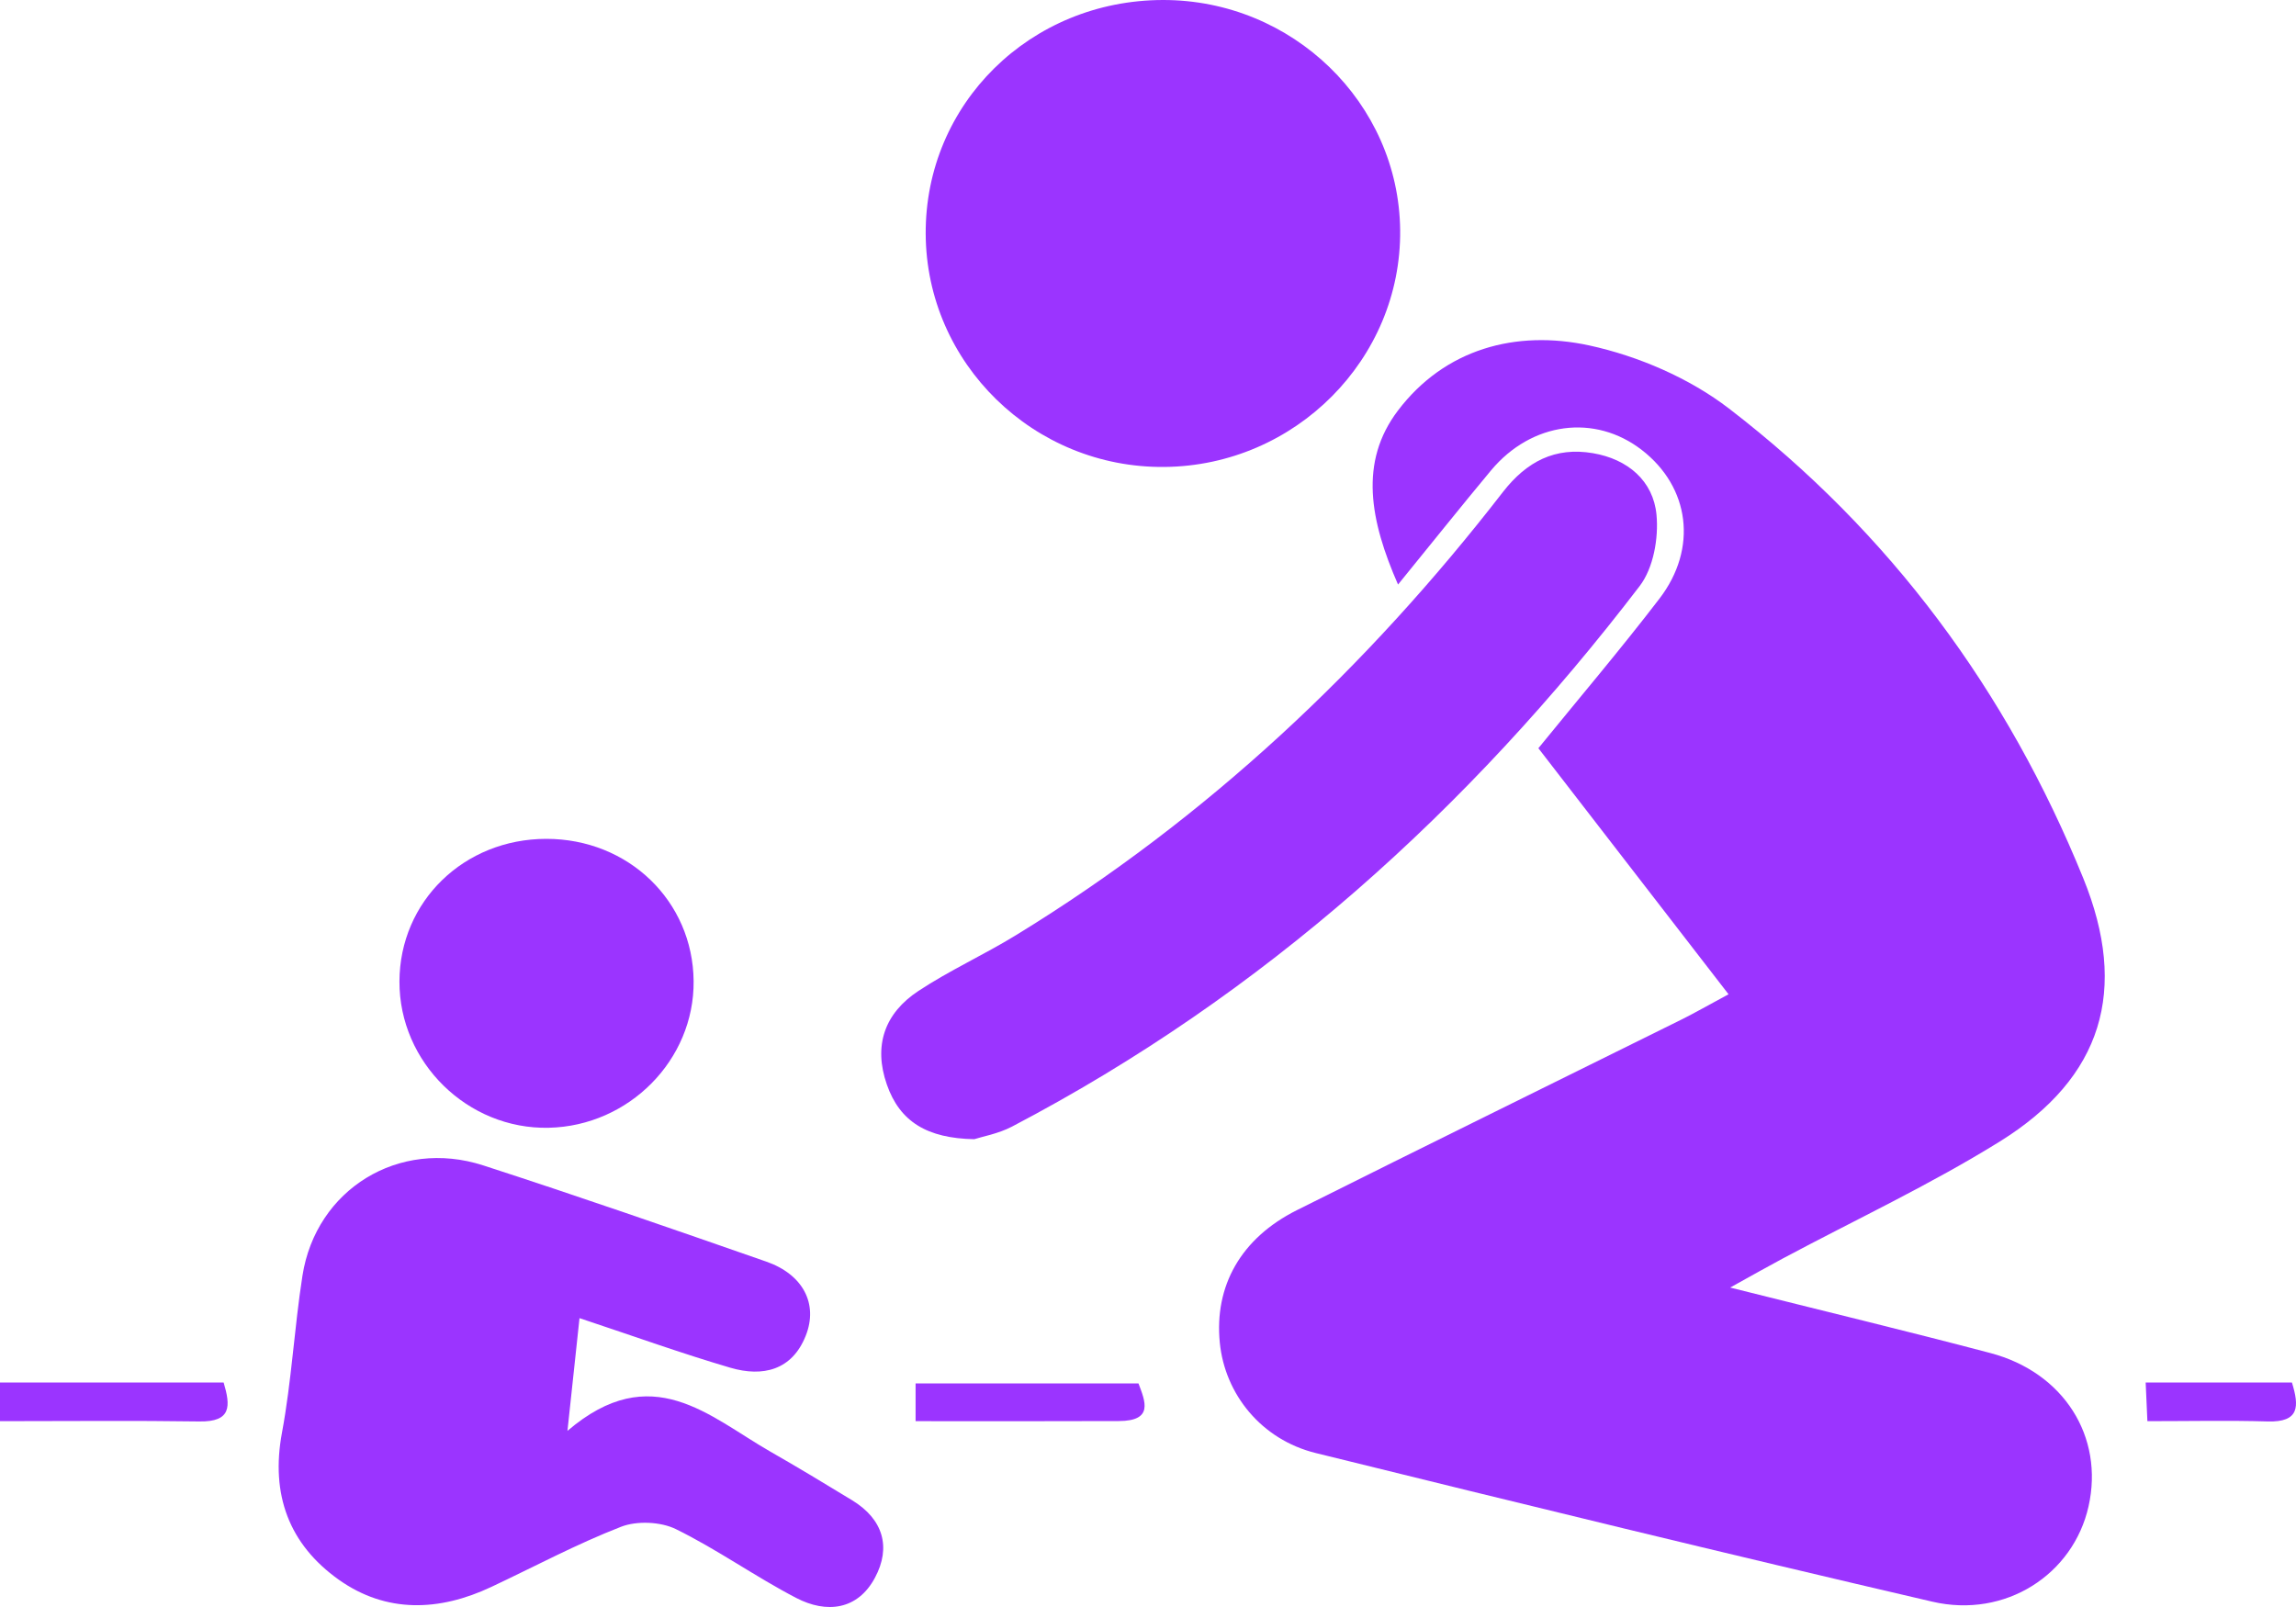 <svg width="40" height="28" viewBox="0 0 40 28" fill="none" xmlns="http://www.w3.org/2000/svg">
<path d="M30.142 22.434C31.793 22.848 33.239 23.196 34.675 23.575C35.956 23.913 36.658 25.034 36.386 26.246C36.12 27.432 34.94 28.204 33.663 27.907C30.075 27.073 26.497 26.2 22.921 25.317C21.975 25.083 21.34 24.293 21.251 23.396C21.153 22.408 21.616 21.576 22.591 21.087C24.822 19.97 27.062 18.871 29.297 17.763C29.52 17.652 29.736 17.528 30.114 17.324C28.983 15.861 27.89 14.445 26.801 13.037C27.496 12.182 28.226 11.323 28.91 10.431C29.583 9.553 29.437 8.487 28.605 7.842C27.787 7.207 26.683 7.35 25.977 8.195C25.453 8.824 24.943 9.464 24.356 10.185C23.868 9.07 23.673 8.052 24.354 7.154C25.169 6.079 26.409 5.742 27.684 6.018C28.542 6.204 29.434 6.589 30.124 7.12C32.934 9.28 34.971 12.043 36.295 15.305C37.083 17.245 36.634 18.773 34.842 19.888C33.627 20.643 32.32 21.254 31.055 21.93C30.798 22.067 30.546 22.21 30.142 22.434Z" fill="#9B34FF"/>
<path d="M10.096 22.967C10.027 23.61 9.97 24.144 9.886 24.931C11.352 23.677 12.351 24.679 13.418 25.291C13.899 25.566 14.373 25.852 14.845 26.14C15.387 26.47 15.528 26.959 15.243 27.49C14.943 28.052 14.401 28.118 13.871 27.842C13.157 27.471 12.496 26.997 11.775 26.643C11.51 26.513 11.095 26.495 10.82 26.602C10.047 26.902 9.312 27.296 8.56 27.65C7.652 28.078 6.73 28.111 5.903 27.525C5.033 26.907 4.713 26.039 4.912 24.965C5.08 24.062 5.127 23.138 5.269 22.229C5.504 20.721 6.95 19.831 8.417 20.305C10.069 20.84 11.71 21.41 13.35 21.982C13.988 22.204 14.259 22.717 14.037 23.274C13.799 23.874 13.29 23.997 12.724 23.831C11.879 23.583 11.05 23.284 10.096 22.967Z" fill="#9B34FF"/>
<path d="M16.127 4.073C16.117 1.809 17.948 0.004 20.259 7.87409e-06C22.517 -0.004 24.37 1.794 24.393 4.01C24.415 6.255 22.566 8.114 20.288 8.136C18.01 8.159 16.137 6.329 16.127 4.073Z" fill="#9B34FF"/>
<path d="M16.973 19.849C16.156 19.834 15.676 19.547 15.45 18.896C15.213 18.215 15.413 17.654 15.999 17.267C16.543 16.907 17.145 16.635 17.702 16.293C21.03 14.254 23.814 11.632 26.183 8.573C26.596 8.041 27.092 7.784 27.751 7.896C28.358 7.999 28.803 8.378 28.859 8.97C28.897 9.377 28.806 9.897 28.565 10.212C25.59 14.101 22.019 17.331 17.628 19.631C17.39 19.755 17.11 19.804 16.973 19.849Z" fill="#9B34FF"/>
<path d="M9.517 14.616C10.948 14.615 12.071 15.699 12.084 17.094C12.097 18.466 10.96 19.618 9.561 19.65C8.147 19.682 6.954 18.512 6.959 17.1C6.964 15.704 8.084 14.617 9.517 14.616Z" fill="#9B34FF"/>
<path d="M0 24.762C0 24.492 0 24.306 0 24.088C1.314 24.088 2.589 24.088 3.896 24.088C4.018 24.499 4.035 24.776 3.473 24.767C2.341 24.75 1.209 24.762 0 24.762Z" fill="#9B34FF"/>
<path d="M15.951 24.762C15.951 24.494 15.951 24.323 15.951 24.104C17.239 24.104 18.514 24.104 19.834 24.104C19.954 24.421 20.098 24.758 19.492 24.76C18.337 24.765 17.182 24.762 15.951 24.762Z" fill="#9B34FF"/>
<path d="M37.381 24.088C38.263 24.088 39.083 24.088 39.929 24.088C40.057 24.505 40.063 24.783 39.506 24.767C38.831 24.747 38.154 24.762 37.411 24.762C37.4 24.52 37.391 24.321 37.381 24.088Z" fill="#9B34FF"/>
</svg>
